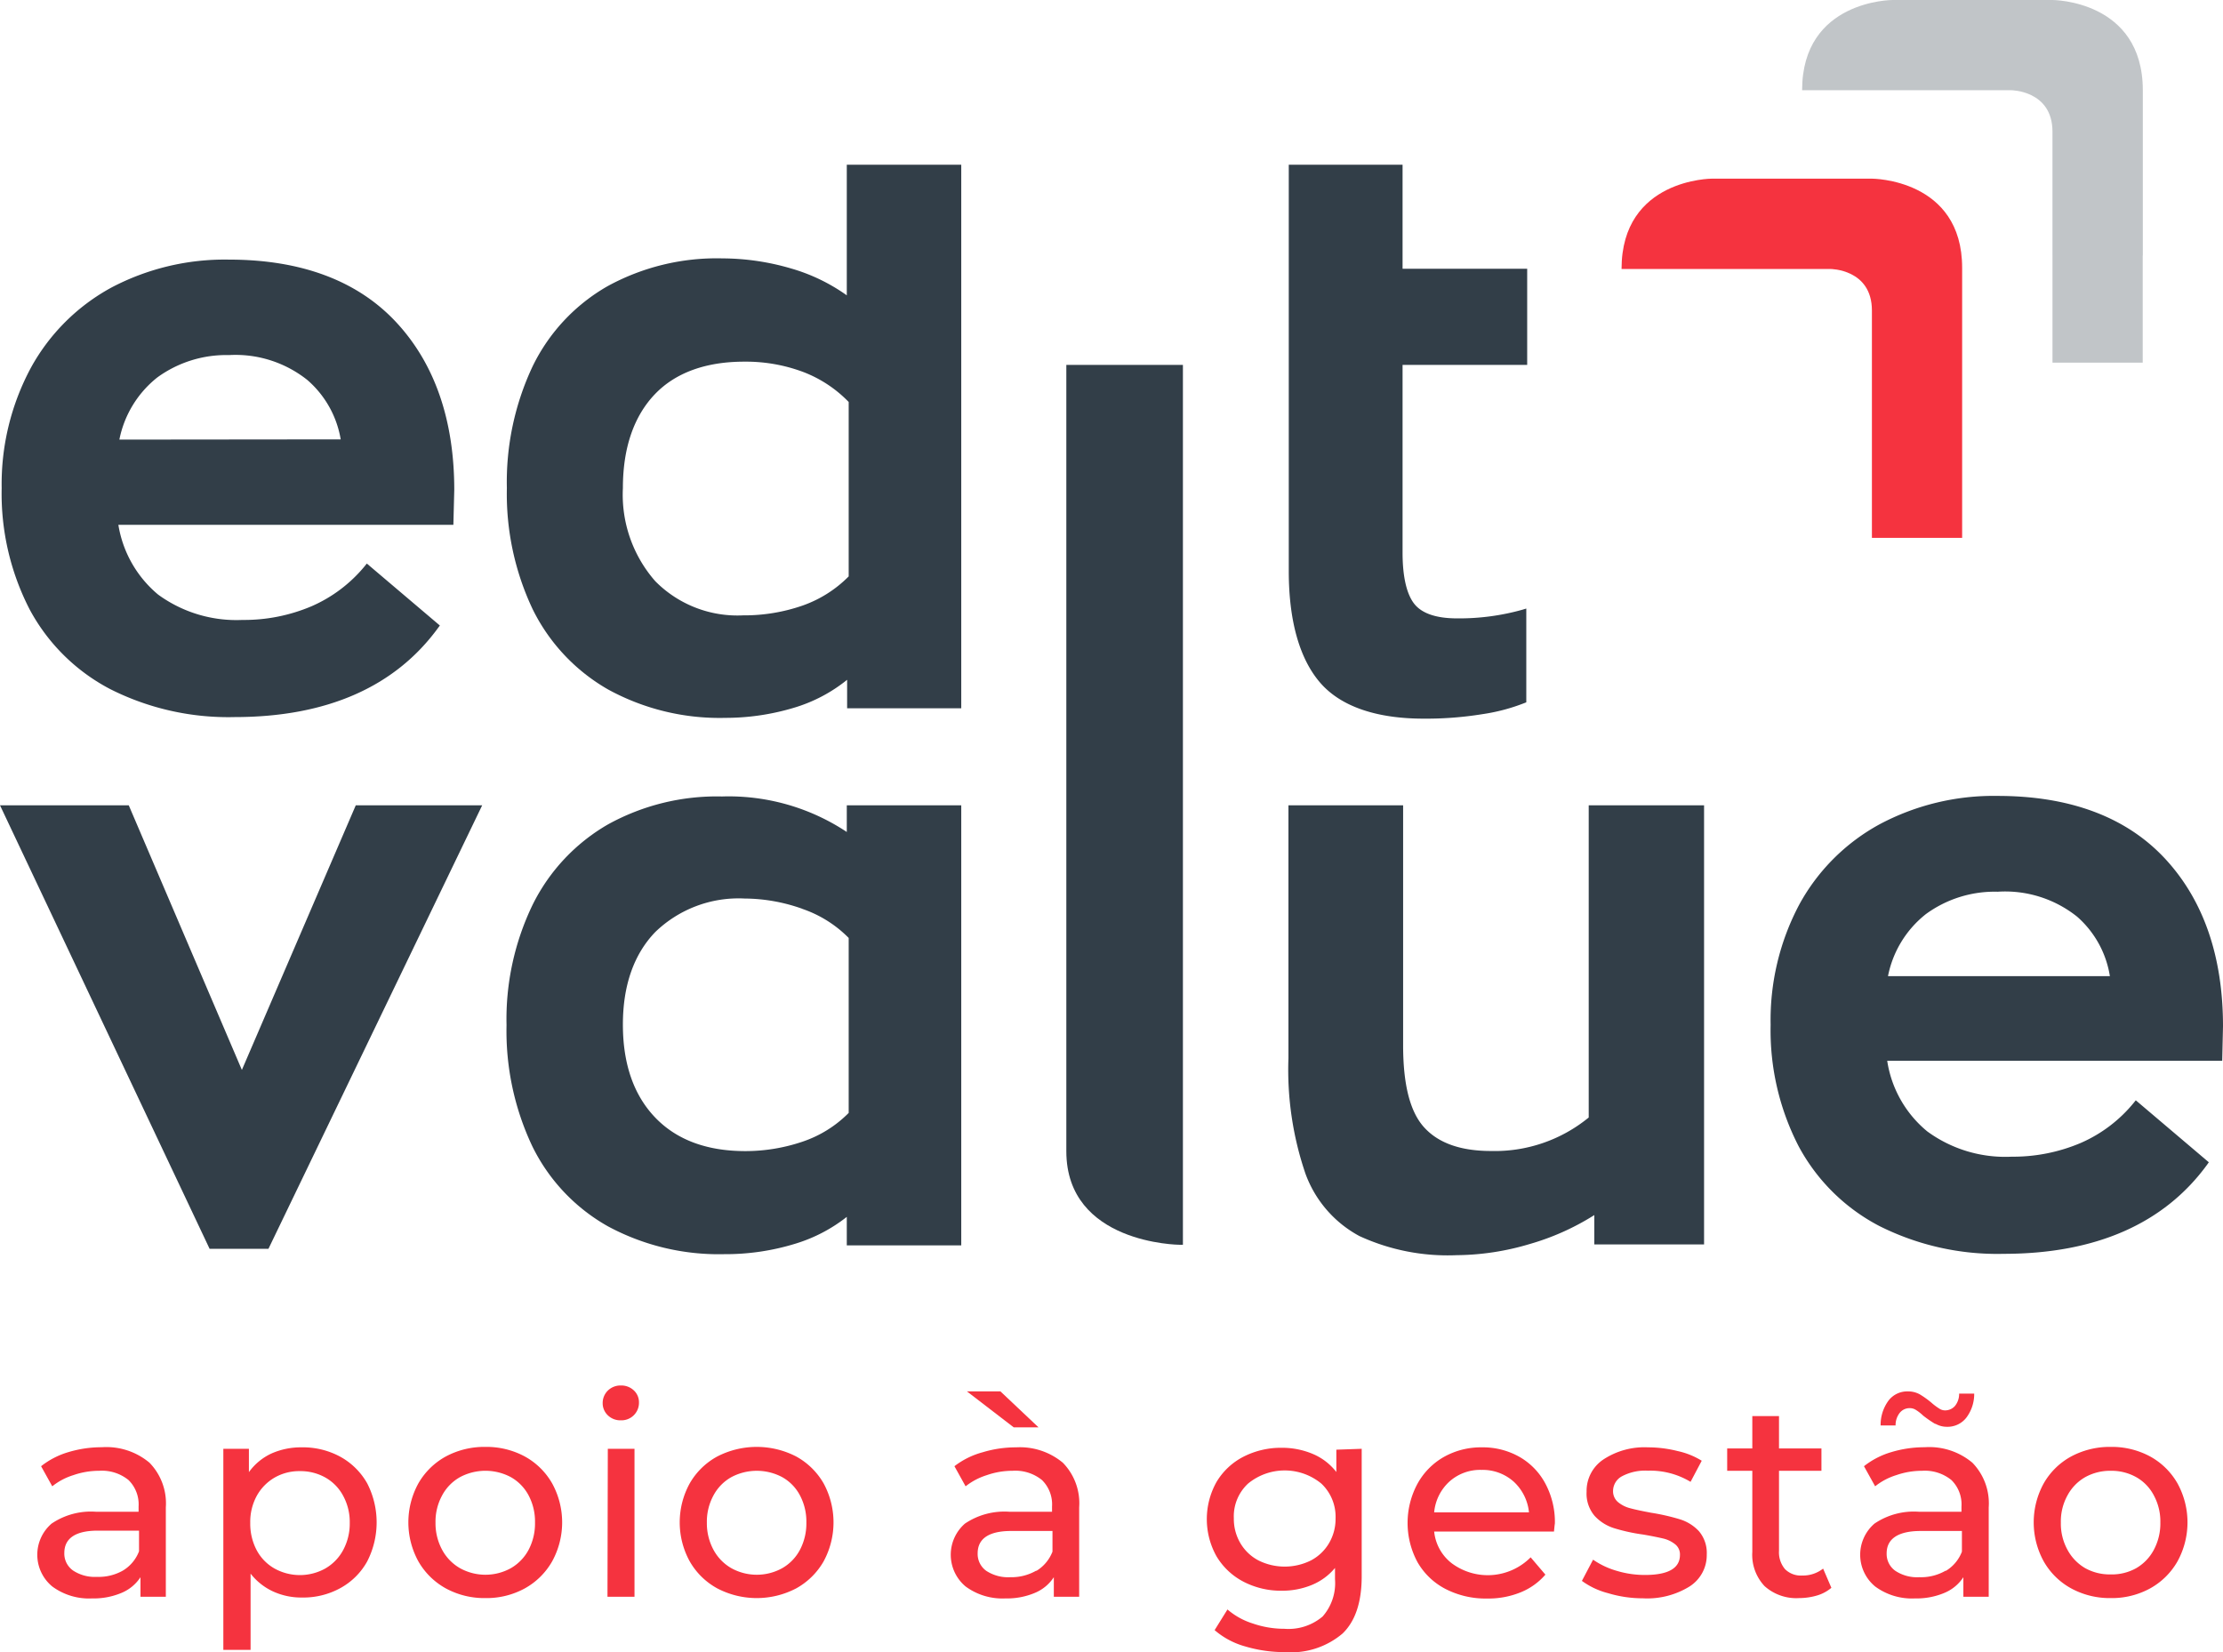 <svg xmlns="http://www.w3.org/2000/svg" viewBox="0 0 199.07 147.96"><defs><style>.cls-1{fill:#323e48;}.cls-2{fill:#f5333f;}.cls-3{fill:#c1c5c8;}</style></defs><title>logo</title><g id="Camada_2" data-name="Camada 2"><g id="Camada_1-2" data-name="Camada 1"><path class="cls-1" d="M9.88,61.72A23.47,23.47,0,0,0,21,64.22c8.26,0,14.39-2.71,18.24-8l.15-.2-6.54-5.55-.17.21a12.79,12.79,0,0,1-4.77,3.61,15.44,15.44,0,0,1-6.19,1.23,11.9,11.9,0,0,1-7.56-2.27A10.26,10.26,0,0,1,10.6,47h30l.08-3.12c0-6.24-1.74-11.29-5.18-15s-8.48-5.63-15-5.63A21.75,21.75,0,0,0,10,25.74a18.06,18.06,0,0,0-7.23,7.19A22,22,0,0,0,.15,43.71a22.64,22.64,0,0,0,2.5,10.86A17.25,17.25,0,0,0,9.88,61.72Zm.81-22.35a9.44,9.44,0,0,1,3.4-5.57h0a10.5,10.5,0,0,1,6.42-2,10.33,10.33,0,0,1,7,2.22,9,9,0,0,1,3,5.33Z"/><path class="cls-1" d="M75.83,26.45a16.4,16.4,0,0,0-5-2.41,22,22,0,0,0-6.15-.9,20.34,20.34,0,0,0-10.29,2.5,16.62,16.62,0,0,0-6.69,7.16,24.3,24.3,0,0,0-2.31,10.91,24.15,24.15,0,0,0,2.31,10.85,16.83,16.83,0,0,0,6.76,7.19h0a20.8,20.8,0,0,0,10.5,2.54,21.29,21.29,0,0,0,6.12-.9,13.83,13.83,0,0,0,4.78-2.51v2.55H86.08V14.75H75.83ZM72,33.34A11.27,11.27,0,0,1,76,36V51.62a10.86,10.86,0,0,1-4.12,2.61,15.91,15.91,0,0,1-5.34.88,10.34,10.34,0,0,1-7.86-3.06,11.74,11.74,0,0,1-2.9-8.34c0-3.63,1-6.45,2.86-8.4s4.6-2.92,8-2.92A14.61,14.61,0,0,1,72,33.34Z"/><polygon class="cls-1" points="21.66 95.82 11.53 72.12 0 72.12 18.77 111.84 24.04 111.84 43.18 72.12 31.86 72.12 21.66 95.82"/><path class="cls-1" d="M75.83,74.51a19.12,19.12,0,0,0-11.18-3.18,20.16,20.16,0,0,0-10.22,2.51A17,17,0,0,0,47.71,81a23.56,23.56,0,0,0-2.35,10.81,24.15,24.15,0,0,0,2.31,10.85,16.59,16.59,0,0,0,6.76,7.16,20.91,20.91,0,0,0,10.43,2.5,21.19,21.19,0,0,0,6.37-.94,14,14,0,0,0,4.6-2.4v2.55H86.08V72.12H75.83Zm-4,6.88A10.66,10.66,0,0,1,76,84V99.67a10.53,10.53,0,0,1-4.15,2.58,15.94,15.94,0,0,1-5.1.84c-3.44,0-6.15-1-8.07-3s-2.9-4.79-2.9-8.33,1-6.32,2.9-8.29a10.73,10.73,0,0,1,8-3A15.63,15.63,0,0,1,71.85,81.39Z"/><path class="cls-1" d="M142.27,100.08a13.27,13.27,0,0,1-8.75,3c-2.72,0-4.72-.71-6-2.13s-1.87-3.89-1.87-7.34V72.12H115.38V94.77a28.81,28.81,0,0,0,1.52,10.33,10.36,10.36,0,0,0,4.84,5.6,18.89,18.89,0,0,0,8.71,1.71,23.35,23.35,0,0,0,6.54-1,22.35,22.35,0,0,0,5.78-2.59v2.63h9.83V72.12H142.27Z"/><path class="cls-1" d="M199.07,91.91c0-6.24-1.74-11.29-5.18-15s-8.48-5.63-15-5.63a21.71,21.71,0,0,0-10.57,2.54A18,18,0,0,0,161.13,81a22.06,22.06,0,0,0-2.57,10.78,22.64,22.64,0,0,0,2.5,10.86,17.23,17.23,0,0,0,7.22,7.15,23.51,23.51,0,0,0,11.14,2.5c8.26,0,14.39-2.71,18.24-8l.14-.2-6.54-5.55-.17.21a12.68,12.68,0,0,1-4.76,3.61,15.47,15.47,0,0,1-6.19,1.23,11.82,11.82,0,0,1-7.56-2.27A10.15,10.15,0,0,1,169,95h30Zm-30-4.49a9.38,9.38,0,0,1,3.4-5.56,10.44,10.44,0,0,1,6.42-2A10.33,10.33,0,0,1,186,82.09a8.94,8.94,0,0,1,2.94,5.33Z"/><polygon class="cls-1" points="118.23 61.16 118.23 61.16 118.23 61.16 118.23 61.16"/><path class="cls-1" d="M127.48,64.36a31.52,31.52,0,0,0,5.26-.4,17,17,0,0,0,3.78-1l.16-.06v-8.4l-.33.1a20.94,20.94,0,0,1-5.87.78c-1.86,0-3.15-.44-3.83-1.3s-1.05-2.42-1.05-4.59V32.68h11.16V24.07H125.6V14.75H115.41v36.4c0,4.53,1,7.9,2.82,10S123.22,64.36,127.48,64.36Z"/><path class="cls-1" d="M95.49,103.1c0,8.29,10.07,8.38,10.17,8.38h.27V32.68H95.49Z"/><path class="cls-2" d="M13.39,131a5.22,5.22,0,0,1,1.46,4v8H12.58v-1.75a3.74,3.74,0,0,1-1.71,1.41,6.43,6.43,0,0,1-2.63.49,5.53,5.53,0,0,1-3.56-1.07,3.68,3.68,0,0,1-.06-5.63,6.28,6.28,0,0,1,4-1.06h3.79v-.47a3.05,3.05,0,0,0-.9-2.37,3.78,3.78,0,0,0-2.64-.83,7,7,0,0,0-2.3.39,5.71,5.71,0,0,0-1.89,1l-1-1.8a7.23,7.23,0,0,1,2.44-1.26,10.31,10.31,0,0,1,3-.44A6,6,0,0,1,13.39,131ZM11,140.66a3.44,3.44,0,0,0,1.45-1.73v-1.85H8.76c-2,0-3,.69-3,2a1.85,1.85,0,0,0,.78,1.57,3.53,3.53,0,0,0,2.14.57A4.4,4.4,0,0,0,11,140.66Z"/><path class="cls-2" d="M30.49,130.47a6.19,6.19,0,0,1,2.39,2.37,7.65,7.65,0,0,1,0,7,6.08,6.08,0,0,1-2.39,2.38,6.88,6.88,0,0,1-3.44.85,6.07,6.07,0,0,1-2.61-.55,5.45,5.45,0,0,1-2-1.59v6.83H20V129.75h2.29v2.09a5.17,5.17,0,0,1,2-1.66,6.49,6.49,0,0,1,2.7-.56A7,7,0,0,1,30.49,130.47Zm-1.36,10a4.17,4.17,0,0,0,1.6-1.65,5,5,0,0,0,.59-2.43,4.91,4.91,0,0,0-.59-2.43,4.08,4.08,0,0,0-1.6-1.64,4.54,4.54,0,0,0-2.28-.57,4.42,4.42,0,0,0-2.26.58,4.28,4.28,0,0,0-1.6,1.64,4.87,4.87,0,0,0-.58,2.42,5.07,5.07,0,0,0,.57,2.43,4.1,4.1,0,0,0,1.6,1.65,4.68,4.68,0,0,0,4.55,0Z"/><path class="cls-2" d="M39.92,142.25a6.37,6.37,0,0,1-2.45-2.41,7.25,7.25,0,0,1,0-7,6.35,6.35,0,0,1,2.45-2.4,7.31,7.31,0,0,1,3.55-.86,7.23,7.23,0,0,1,3.53.86,6.32,6.32,0,0,1,2.44,2.4,7.25,7.25,0,0,1,0,7A6.35,6.35,0,0,1,47,142.25a7.13,7.13,0,0,1-3.53.87A7.21,7.21,0,0,1,39.92,142.25Zm5.83-1.81a4.14,4.14,0,0,0,1.59-1.65,5.07,5.07,0,0,0,.57-2.43,5,5,0,0,0-.57-2.43,4.05,4.05,0,0,0-1.59-1.64,4.84,4.84,0,0,0-4.56,0,4.08,4.08,0,0,0-1.6,1.64,4.91,4.91,0,0,0-.59,2.43,5,5,0,0,0,.59,2.43,4.17,4.17,0,0,0,1.6,1.65,4.7,4.7,0,0,0,4.56,0Z"/><path class="cls-2" d="M54.43,126.75a1.49,1.49,0,0,1-.46-1.1,1.55,1.55,0,0,1,.46-1.11,1.62,1.62,0,0,1,1.17-.46,1.64,1.64,0,0,1,1.16.44,1.45,1.45,0,0,1,.46,1.08,1.57,1.57,0,0,1-1.62,1.6A1.61,1.61,0,0,1,54.43,126.75Zm0,3h2.39V143H54.4Z"/><path class="cls-2" d="M64.23,142.25a6.33,6.33,0,0,1-2.46-2.41,7.25,7.25,0,0,1,0-7,6.31,6.31,0,0,1,2.46-2.4,7.7,7.7,0,0,1,7.07,0,6.35,6.35,0,0,1,2.45,2.4,7.32,7.32,0,0,1,0,7,6.37,6.37,0,0,1-2.45,2.41,7.62,7.62,0,0,1-7.07,0Zm5.82-1.81a4.08,4.08,0,0,0,1.59-1.65,5.07,5.07,0,0,0,.57-2.43,5,5,0,0,0-.57-2.43,4,4,0,0,0-1.59-1.64,4.85,4.85,0,0,0-4.56,0,4.08,4.08,0,0,0-1.6,1.64,4.91,4.91,0,0,0-.59,2.43,5,5,0,0,0,.59,2.43,4.17,4.17,0,0,0,1.6,1.65,4.7,4.7,0,0,0,4.56,0Z"/><path class="cls-2" d="M95.18,131a5.19,5.19,0,0,1,1.46,4v8H94.37v-1.75a3.74,3.74,0,0,1-1.71,1.41,6.43,6.43,0,0,1-2.63.49,5.55,5.55,0,0,1-3.56-1.07,3.7,3.7,0,0,1-.06-5.63,6.32,6.32,0,0,1,4-1.06h3.8v-.47a3.05,3.05,0,0,0-.9-2.37,3.79,3.79,0,0,0-2.65-.83,6.93,6.93,0,0,0-2.29.39,5.87,5.87,0,0,0-1.9,1l-1-1.8A7.19,7.19,0,0,1,88,130.06a10.26,10.26,0,0,1,3-.44A6,6,0,0,1,95.18,131Zm-8.59-6.39h3L93,127.83H90.78Zm6.21,16.08a3.49,3.49,0,0,0,1.45-1.73v-1.85h-3.7c-2,0-3,.69-3,2a1.86,1.86,0,0,0,.77,1.57,3.57,3.57,0,0,0,2.15.57A4.45,4.45,0,0,0,92.8,140.66Z"/><path class="cls-2" d="M121.94,129.75v11.42q0,3.48-1.72,5.13a7.13,7.13,0,0,1-5.14,1.66,12.37,12.37,0,0,1-3.57-.51,7.08,7.08,0,0,1-2.74-1.46l1.15-1.85a6.42,6.42,0,0,0,2.28,1.26,8.63,8.63,0,0,0,2.81.47,4.73,4.73,0,0,0,3.43-1.1,4.53,4.53,0,0,0,1.11-3.35v-1a5.31,5.31,0,0,1-2.09,1.53,6.92,6.92,0,0,1-2.68.51,7.26,7.26,0,0,1-3.43-.81,6.06,6.06,0,0,1-2.41-2.27,6.81,6.81,0,0,1,0-6.66,6,6,0,0,1,2.41-2.26,7.38,7.38,0,0,1,3.43-.8,7.07,7.07,0,0,1,2.78.55,5.23,5.23,0,0,1,2.11,1.62v-2Zm-4.55,10a4.07,4.07,0,0,0,1.62-1.54,4.27,4.27,0,0,0,.59-2.23,4.08,4.08,0,0,0-1.27-3.11,5.16,5.16,0,0,0-6.57,0,4,4,0,0,0-1.27,3.11,4.27,4.27,0,0,0,.59,2.23,4.07,4.07,0,0,0,1.62,1.54,5.27,5.27,0,0,0,4.69,0Z"/><path class="cls-2" d="M139.16,137.16H128.43A4.11,4.11,0,0,0,130,140a5.41,5.41,0,0,0,7.07-.53l1.32,1.55a5.8,5.8,0,0,1-2.23,1.59,7.68,7.68,0,0,1-3,.55,7.85,7.85,0,0,1-3.72-.86,6.14,6.14,0,0,1-2.51-2.41,7.4,7.4,0,0,1,0-7,6.17,6.17,0,0,1,2.37-2.41,6.76,6.76,0,0,1,3.4-.86,6.64,6.64,0,0,1,3.38.86,6,6,0,0,1,2.32,2.41,7.29,7.29,0,0,1,.84,3.54C139.21,136.62,139.19,136.86,139.16,137.16Zm-9.37-4.47a4.25,4.25,0,0,0-1.36,2.75h8.49a4.32,4.32,0,0,0-1.36-2.74,4.17,4.17,0,0,0-2.89-1.06A4.12,4.12,0,0,0,129.79,132.69Z"/><path class="cls-2" d="M144,142.68a6.9,6.9,0,0,1-2.34-1.1l1-1.9a7.19,7.19,0,0,0,2.12,1,8.69,8.69,0,0,0,2.52.37c2.09,0,3.14-.6,3.14-1.8a1.15,1.15,0,0,0-.42-.94,2.7,2.7,0,0,0-1.06-.52c-.43-.1-1-.22-1.81-.36a16.37,16.37,0,0,1-2.61-.57,4,4,0,0,1-1.74-1.1,3.07,3.07,0,0,1-.72-2.17,3.38,3.38,0,0,1,1.5-2.88,6.67,6.67,0,0,1,4-1.09,10.85,10.85,0,0,1,2.64.33,6.82,6.82,0,0,1,2.17.87l-1,1.89a7,7,0,0,0-3.82-1,4.44,4.44,0,0,0-2.32.5,1.5,1.5,0,0,0-.8,1.32,1.26,1.26,0,0,0,.45,1,2.76,2.76,0,0,0,1.11.55c.44.12,1.06.25,1.86.4a18.78,18.78,0,0,1,2.58.59,3.89,3.89,0,0,1,1.69,1.06,3,3,0,0,1,.7,2.09,3.32,3.32,0,0,1-1.54,2.86,7.2,7.2,0,0,1-4.18,1.06A10.79,10.79,0,0,1,144,142.68Z"/><path class="cls-2" d="M164,142.2a3.54,3.54,0,0,1-1.29.69,5.73,5.73,0,0,1-1.6.23,4.25,4.25,0,0,1-3.09-1.07,4.08,4.08,0,0,1-1.1-3.07v-7.26h-2.25v-2h2.25v-2.9h2.39v2.9h3.8v2h-3.8v7.16a2.33,2.33,0,0,0,.54,1.65,2,2,0,0,0,1.53.57,2.93,2.93,0,0,0,1.88-.62Z"/><path class="cls-2" d="M176.63,131a5.22,5.22,0,0,1,1.46,4v8h-2.27v-1.75a3.74,3.74,0,0,1-1.71,1.41,6.43,6.43,0,0,1-2.63.49,5.53,5.53,0,0,1-3.56-1.07,3.68,3.68,0,0,1-.06-5.63,6.28,6.28,0,0,1,4-1.06h3.79v-.47a3.05,3.05,0,0,0-.9-2.37,3.78,3.78,0,0,0-2.64-.83,7,7,0,0,0-2.3.39,5.71,5.71,0,0,0-1.89,1l-1-1.8a7.23,7.23,0,0,1,2.44-1.26,10.31,10.31,0,0,1,3-.44A6,6,0,0,1,176.63,131Zm-3.32-3.47a10.45,10.45,0,0,1-1.09-.75,3.93,3.93,0,0,0-.65-.51,1,1,0,0,0-.54-.16,1.13,1.13,0,0,0-.9.41,1.77,1.77,0,0,0-.38,1.14h-1.34a3.66,3.66,0,0,1,.71-2.23,2.11,2.11,0,0,1,1.73-.82,2.16,2.16,0,0,1,1.06.26,8.11,8.11,0,0,1,1.06.76,5.12,5.12,0,0,0,.68.51.92.92,0,0,0,.52.17,1.17,1.17,0,0,0,.9-.4,1.69,1.69,0,0,0,.37-1.1h1.35a3.51,3.51,0,0,1-.71,2.16,2.13,2.13,0,0,1-1.74.81A2,2,0,0,1,173.31,127.5Zm.93,13.16a3.44,3.44,0,0,0,1.45-1.73v-1.85H172c-2,0-3.05.69-3.05,2a1.85,1.85,0,0,0,.78,1.57,3.53,3.53,0,0,0,2.14.57A4.4,4.4,0,0,0,174.24,140.66Z"/><path class="cls-2" d="M185.47,142.25a6.31,6.31,0,0,1-2.45-2.41,7.25,7.25,0,0,1,0-7,6.28,6.28,0,0,1,2.45-2.4,7.31,7.31,0,0,1,3.55-.86,7.23,7.23,0,0,1,3.53.86,6.32,6.32,0,0,1,2.44,2.4,7.25,7.25,0,0,1,0,7,6.35,6.35,0,0,1-2.44,2.41,7.13,7.13,0,0,1-3.53.87A7.21,7.21,0,0,1,185.47,142.25Zm5.83-1.81a4.12,4.12,0,0,0,1.58-1.65,5,5,0,0,0,.58-2.43,4.91,4.91,0,0,0-.58-2.43,4,4,0,0,0-1.58-1.64,4.54,4.54,0,0,0-2.28-.57,4.6,4.6,0,0,0-2.29.57,4.12,4.12,0,0,0-1.59,1.64,4.81,4.81,0,0,0-.59,2.43,4.86,4.86,0,0,0,.59,2.43,4.21,4.21,0,0,0,1.59,1.65A4.51,4.51,0,0,0,189,141,4.45,4.45,0,0,0,191.3,140.44Z"/><path class="cls-2" d="M167.63,16H153.3s-8.09,0-8.09,8.09h18.71s3.71,0,3.71,3.72h0V48.17h8.08V24C175.72,16,167.63,16,167.63,16Z"/><path class="cls-3" d="M191.89,22.89V8.08C191.88,0,183.8,0,183.8,0H169.47s-8.09,0-8.09,8.08h18.71s3.71,0,3.71,3.72h0V22.89h0v9.59h8.08V22.89Z"/></g></g></svg>